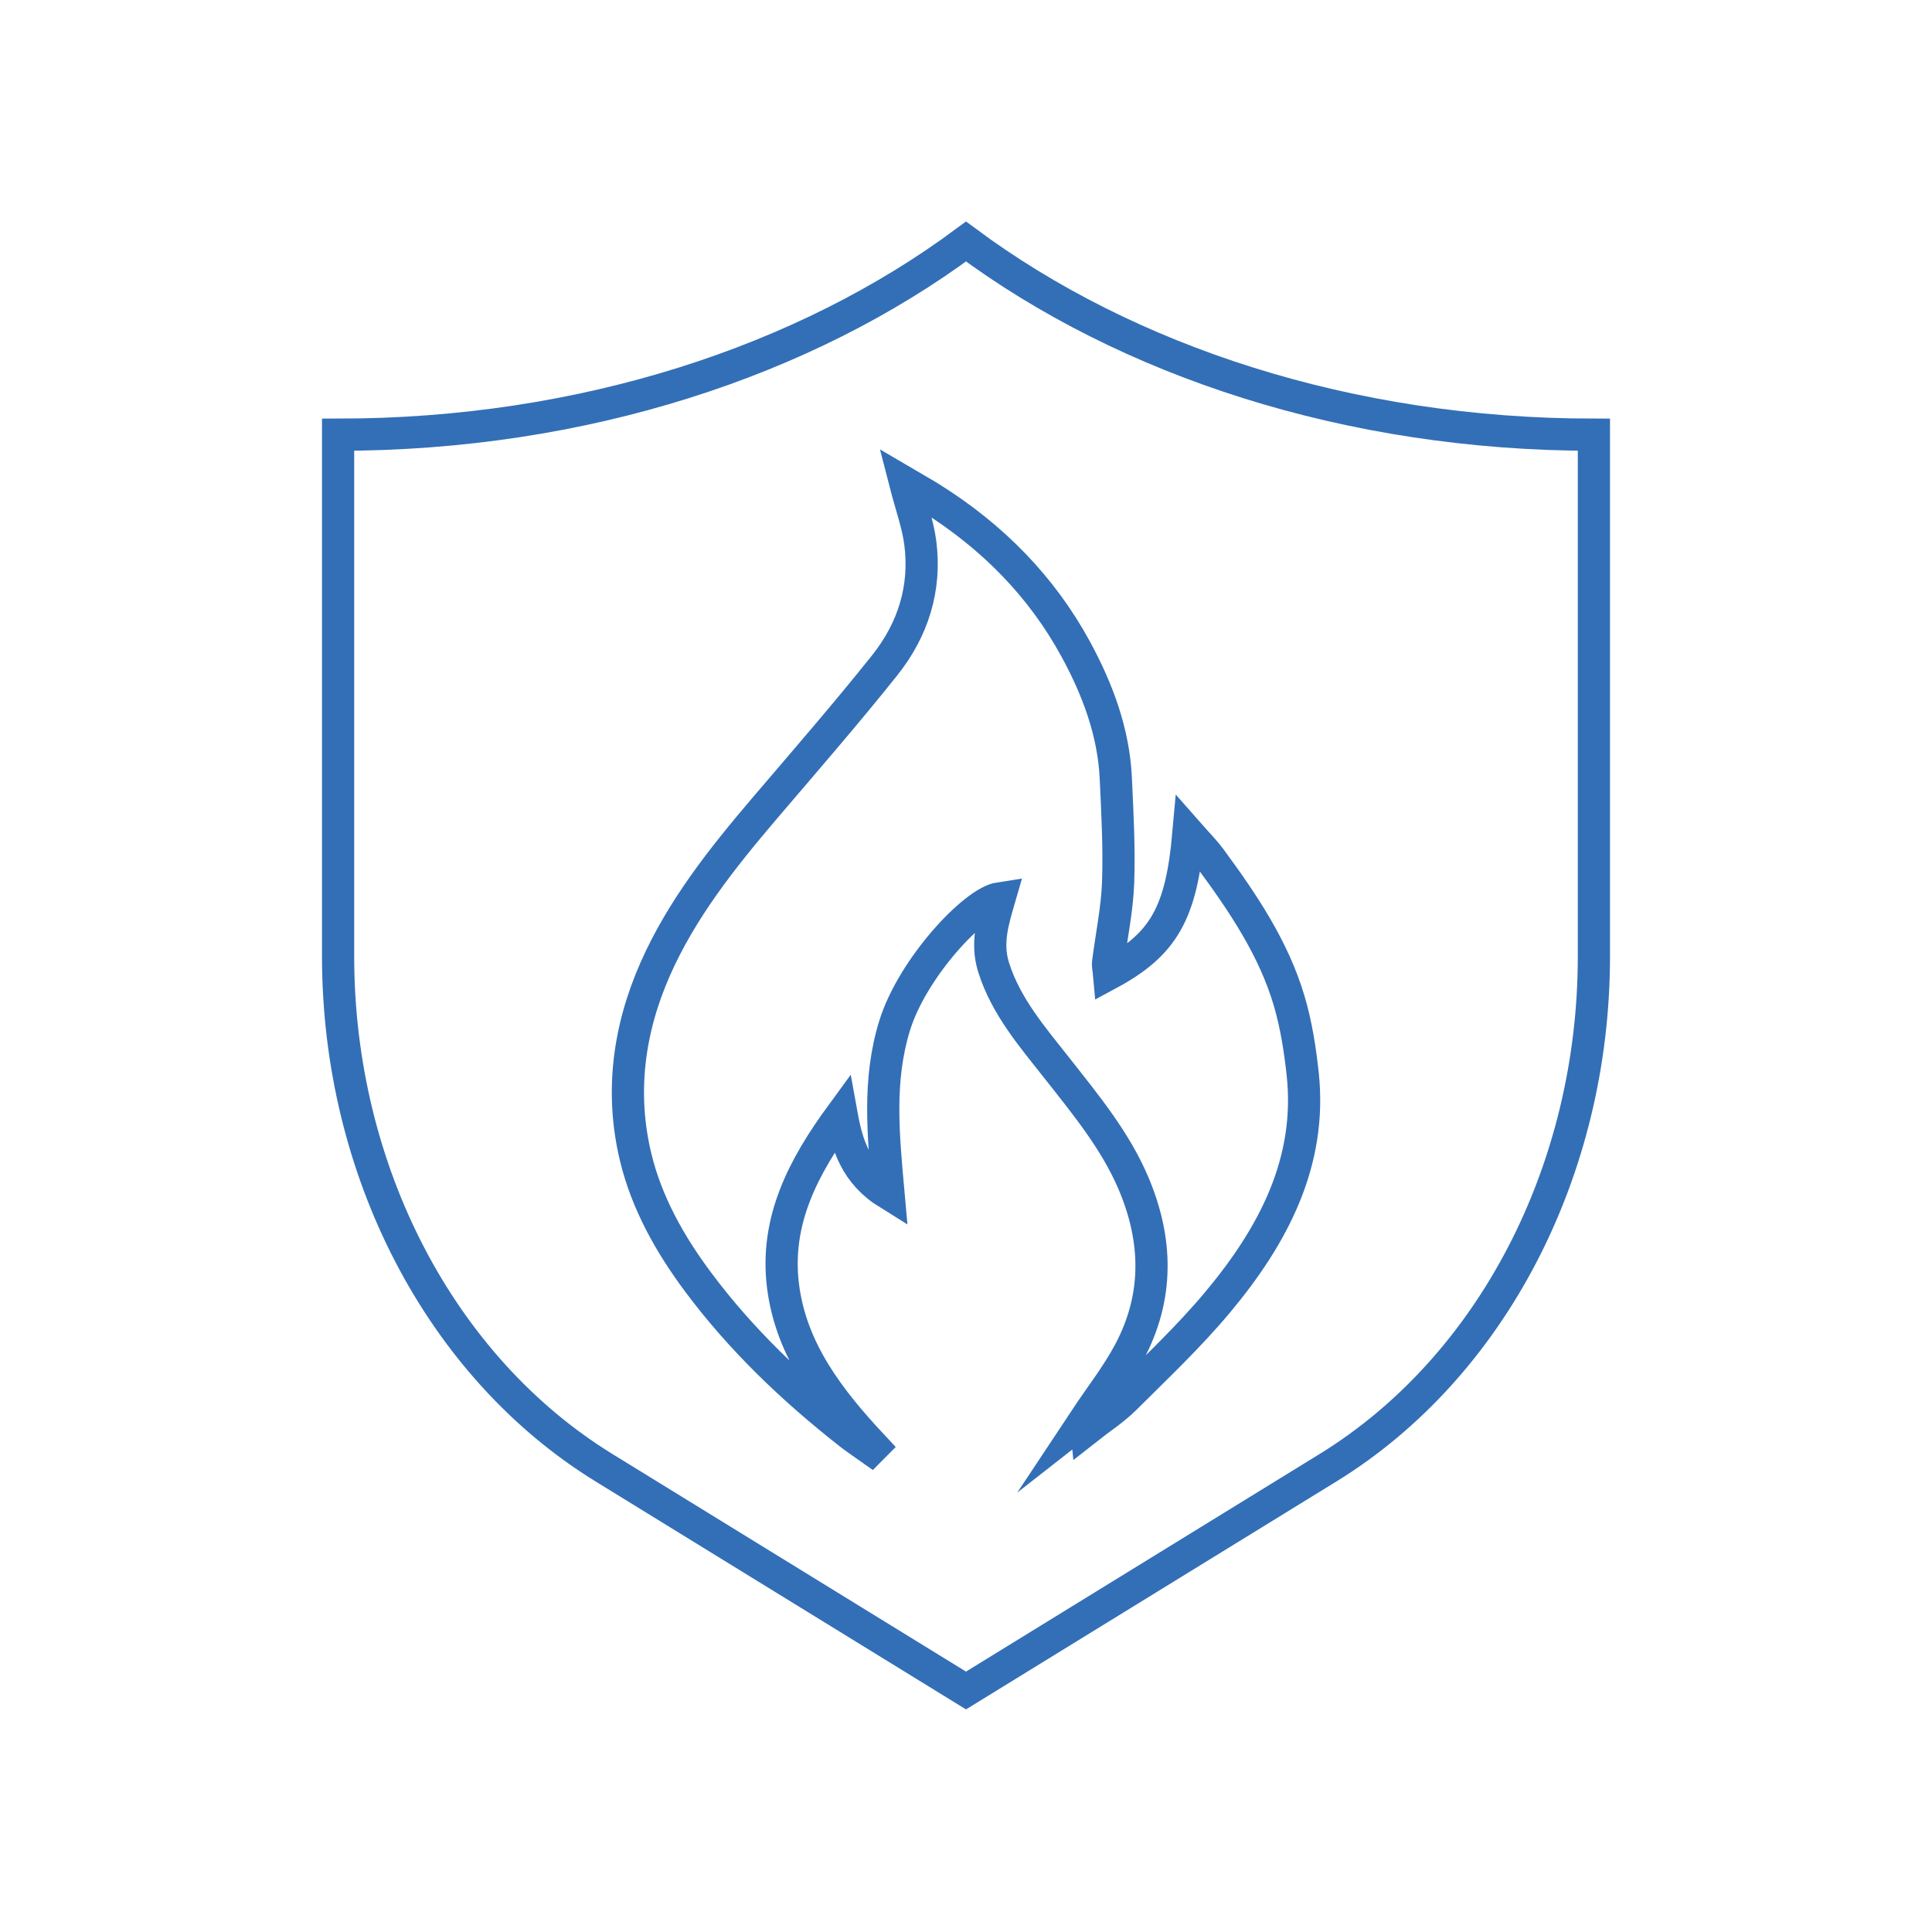 <?xml version="1.0" encoding="UTF-8"?>
<svg xmlns="http://www.w3.org/2000/svg" id="Pikto_-_blue" data-name="Pikto - blue" viewBox="0 0 300 300">
  <defs>
    <style>
      .cls-1 {
        fill: none;
        stroke: #336fb6;
        stroke-miterlimit: 10;
        stroke-width: 5px;
      }
    </style>
  </defs>
  <path class="cls-1" d="M168.56,220.3c2.28-3.44,4.87-6.73,6.79-10.33,4.59-8.6,4.41-17.41.64-26.27-2.78-6.53-7.29-12.03-11.69-17.62-3.92-4.98-8.12-9.79-10.03-15.93-1.16-3.74-.09-7.16.93-10.67-3.95.6-13.54,10.86-16.29,19.8-2.63,8.55-1.75,17.03-.94,26.09-5.1-3.16-6.43-7.55-7.29-12.31-5.9,8.06-10.35,16.44-9.1,26.58,1.24,10.01,7.2,17.69,14.03,24.99-.12.12-.23.25-.35.37-1.08-.77-2.2-1.5-3.24-2.31-8.89-6.97-16.95-14.67-23.6-23.59-4.43-5.93-8-12.34-9.7-19.35-2.42-9.98-1.15-19.84,3.05-29.34,4.08-9.23,10.37-17.16,16.97-24.91,6.26-7.34,12.6-14.63,18.6-22.15,4.47-5.59,6.47-12.06,5.56-19.06-.39-2.97-1.46-5.87-2.34-9.3,1.46.86,2.73,1.55,3.94,2.31,9.67,6.04,17.29,13.85,22.53,23.48,3.41,6.26,5.9,12.92,6.23,20.06.25,5.4.55,10.81.36,16.21-.15,4.14-1.03,8.26-1.55,12.39-.07.53.08,1.09.14,1.76,8.49-4.58,11.23-9.4,12.33-21.79,1.3,1.48,2.45,2.62,3.39,3.89,5.09,6.9,9.86,13.99,12.26,22.14,1.08,3.67,1.68,7.51,2.09,11.3,1.47,13.67-4.53,25.08-13.19,35.45-4.41,5.28-9.49,10.08-14.41,14.98-1.77,1.76-3.96,3.16-5.95,4.73-.05-.54-.1-1.08-.16-1.61Z"></path>
  <path class="cls-1" d="M247.5,148.51c0,33.23-15.87,63.76-41.29,79.4l-56.21,34.59-56.21-34.59c-25.41-15.64-41.29-46.17-41.29-79.4v-81.01c38.08,0,72.55-11.46,97.5-30,24.95,18.54,59.42,30,97.5,30v81.01Z"></path>
</svg>
